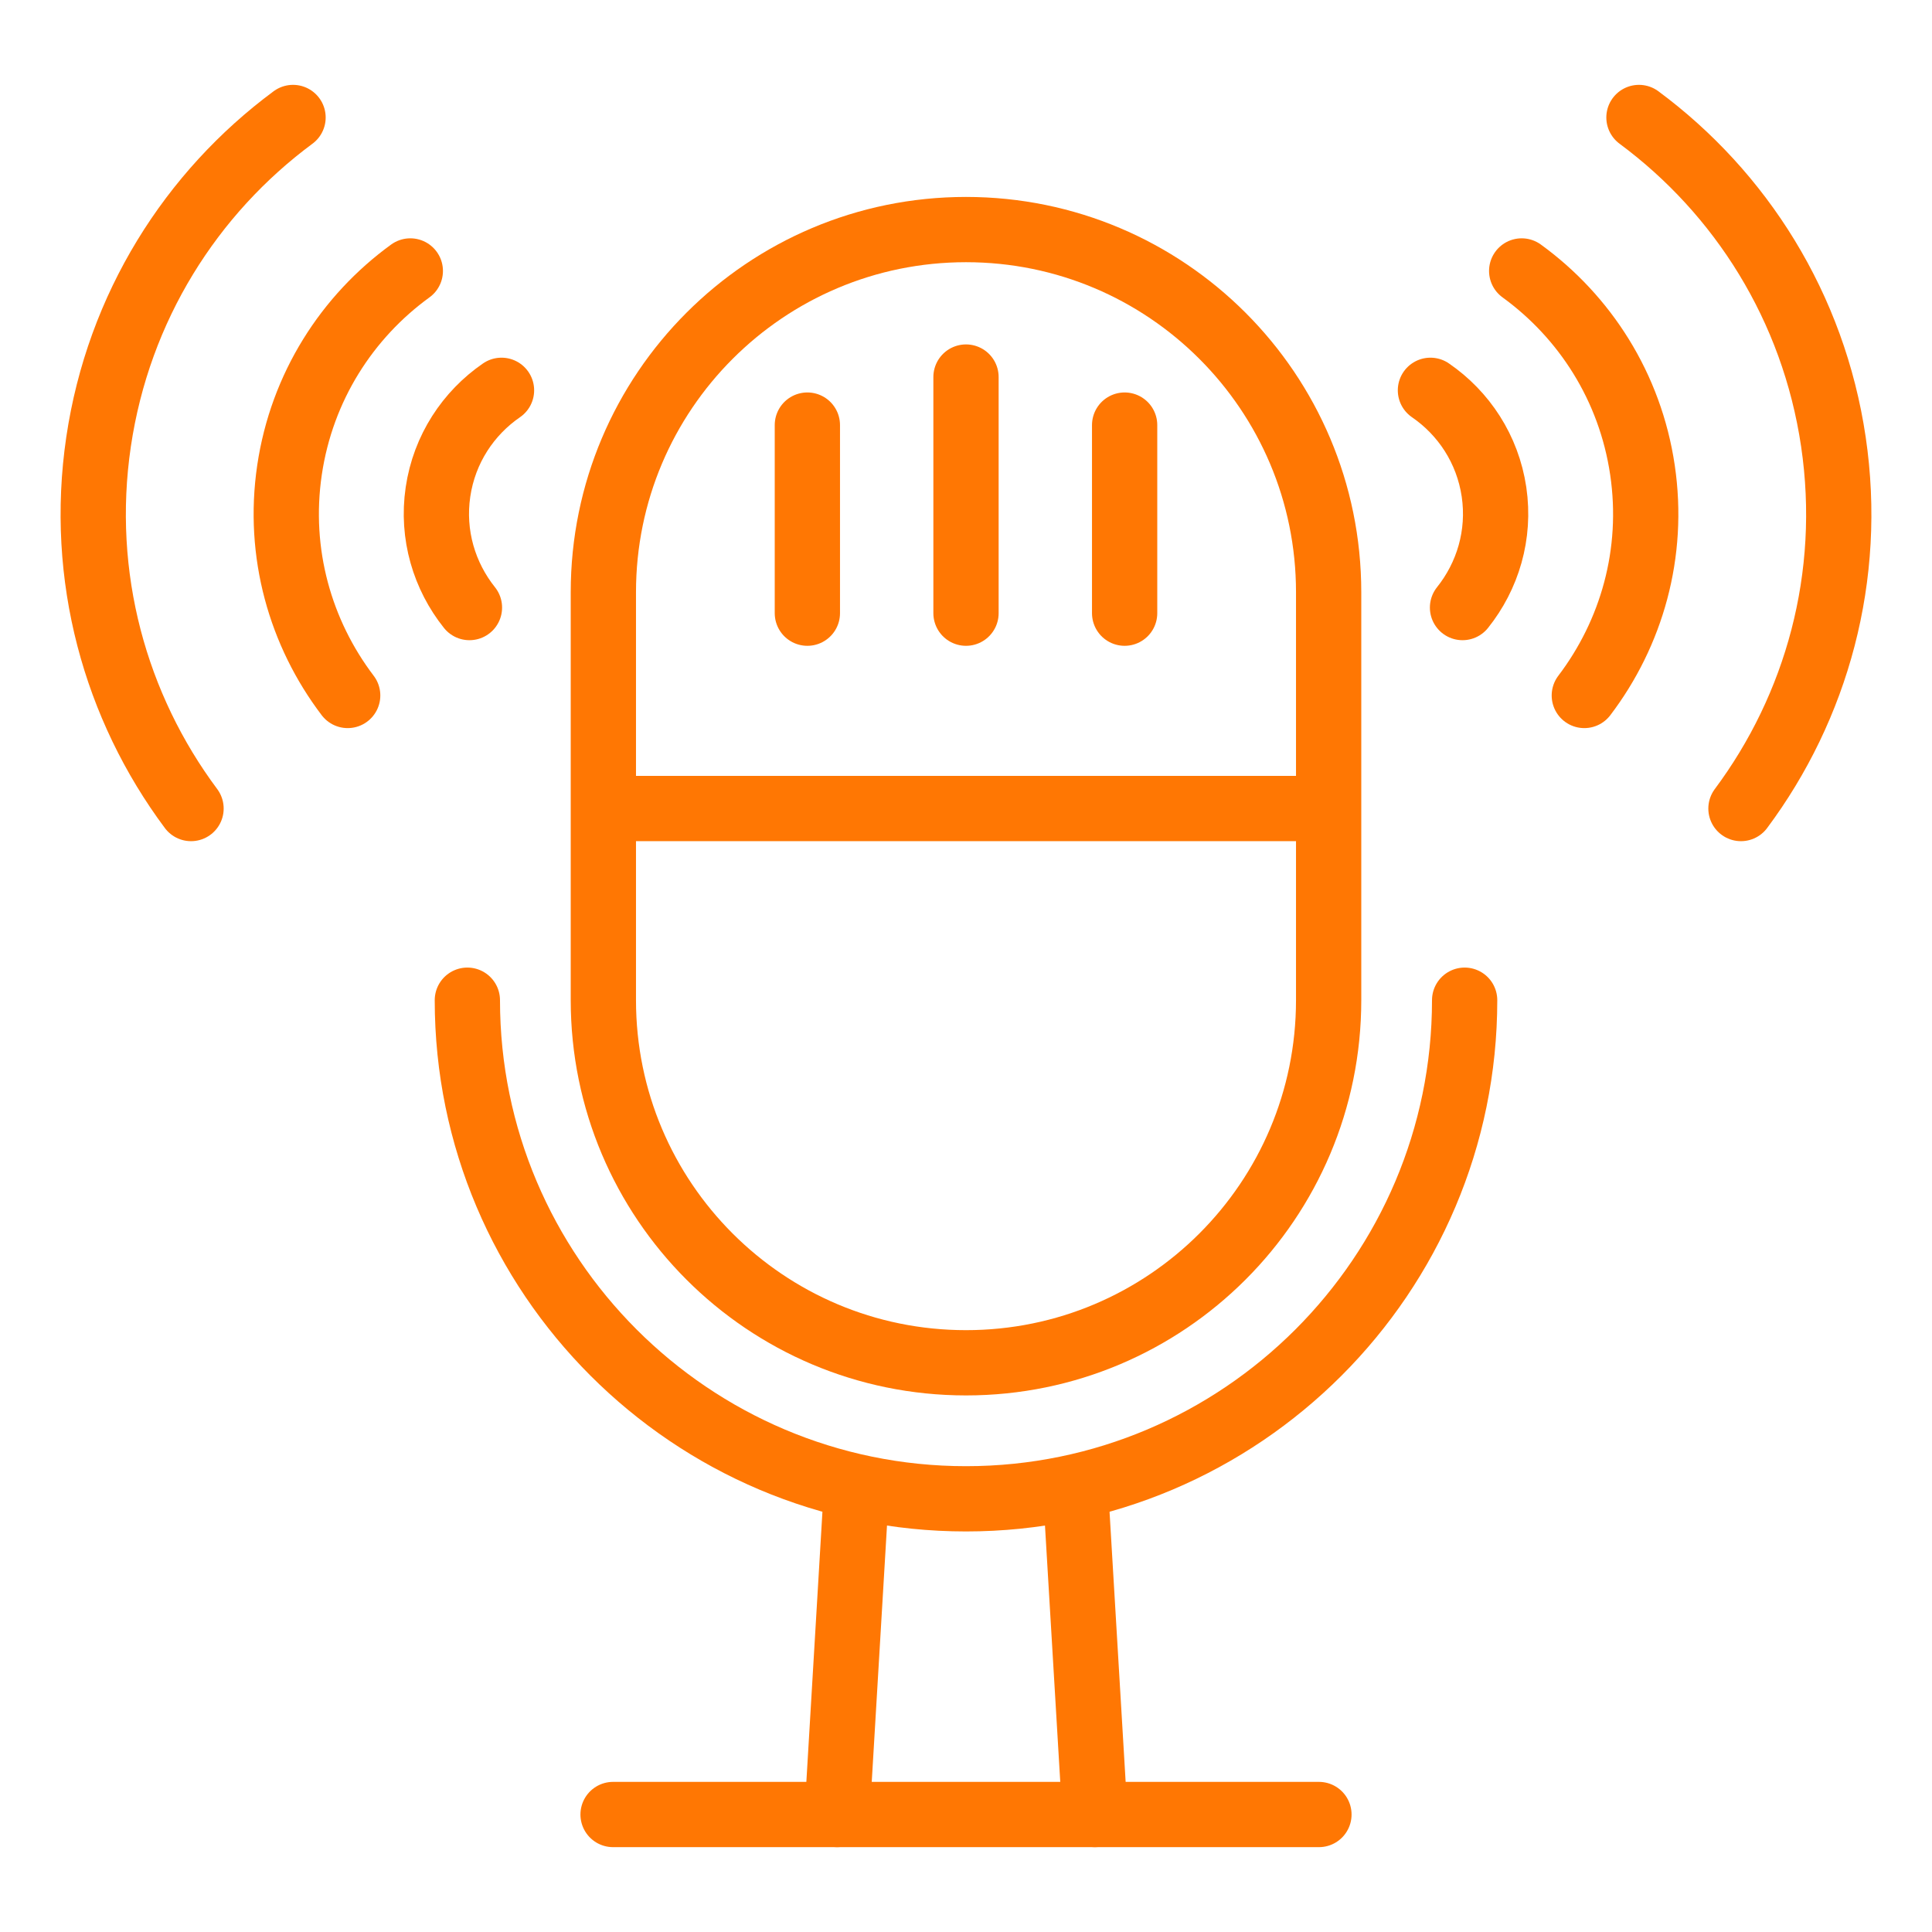 <?xml version="1.0" encoding="utf-8"?>
<!-- Generator: Adobe Illustrator 16.0.0, SVG Export Plug-In . SVG Version: 6.00 Build 0)  -->
<!DOCTYPE svg PUBLIC "-//W3C//DTD SVG 1.1//EN" "http://www.w3.org/Graphics/SVG/1.1/DTD/svg11.dtd">
<svg version="1.1" id="Calque_1" xmlns="http://www.w3.org/2000/svg" xmlns:xlink="http://www.w3.org/1999/xlink" x="0px" y="0px"
	 width="74px" height="74px" viewBox="0 0 74 74" enable-background="new 0 0 74 74" xml:space="preserve">
<g>
	
		<line fill="none" stroke="#FF7703" stroke-width="2.5" stroke-linecap="round" stroke-linejoin="round" stroke-miterlimit="10" x1="30.924" y1="23.486" x2="30.924" y2="16.282"/>
	
		<line fill="none" stroke="#FF7703" stroke-width="2.5" stroke-linecap="round" stroke-linejoin="round" stroke-miterlimit="10" x1="37" y1="23.486" x2="37" y2="14.442"/>
	
		<line fill="none" stroke="#FF7703" stroke-width="2.5" stroke-linecap="round" stroke-linejoin="round" stroke-miterlimit="10" x1="43.076" y1="23.486" x2="43.076" y2="16.282"/>
	<path fill="none" stroke="#FF7703" stroke-width="2.5" stroke-linecap="round" stroke-linejoin="round" stroke-miterlimit="10" d="
		M56.099,38.31c0,10.529-8.567,19.098-19.099,19.098S17.901,48.839,17.901,38.31"/>
	<path fill="none" stroke="#FF7703" stroke-width="2.5" stroke-linecap="round" stroke-linejoin="round" stroke-miterlimit="10" d="
		M37,52.198L37,52.198c-7.672,0-13.89-6.218-13.89-13.889V22.683c0-7.671,6.218-13.89,13.89-13.89l0,0
		c7.672,0,13.89,6.219,13.89,13.89V38.31C50.89,45.98,44.672,52.198,37,52.198z"/>
	
		<line fill="none" stroke="#FF7703" stroke-width="2.5" stroke-linecap="round" stroke-linejoin="round" stroke-miterlimit="10" x1="32.063" y1="69.5" x2="32.785" y2="57.37"/>
	
		<line fill="none" stroke="#FF7703" stroke-width="2.5" stroke-linecap="round" stroke-linejoin="round" stroke-miterlimit="10" x1="41.214" y1="57.37" x2="41.937" y2="69.5"/>
	
		<line fill="none" stroke="#FF7703" stroke-width="2.5" stroke-linecap="round" stroke-linejoin="round" stroke-miterlimit="10" x1="23.482" y1="69.5" x2="50.518" y2="69.5"/>
	<path fill="none" stroke="#FF7703" stroke-width="2.5" stroke-linecap="round" stroke-linejoin="round" stroke-miterlimit="10" d="
		M58.284,10.378c2.416,1.754,4.155,4.437,4.626,7.624c0.472,3.188-0.42,6.258-2.227,8.636"/>
	<path fill="none" stroke="#FF7703" stroke-width="2.5" stroke-linecap="round" stroke-linejoin="round" stroke-miterlimit="10" d="
		M66.683,30.969c2.895-3.884,4.304-8.874,3.541-14.045C69.46,11.752,66.668,7.383,62.776,4.5"/>
	<path fill="none" stroke="#FF7703" stroke-width="2.5" stroke-linecap="round" stroke-linejoin="round" stroke-miterlimit="10" d="
		M56.018,23.271c0.963-1.204,1.448-2.784,1.206-4.429c-0.244-1.645-1.163-3.018-2.435-3.892"/>
	<path fill="none" stroke="#FF7703" stroke-width="2.5" stroke-linecap="round" stroke-linejoin="round" stroke-miterlimit="10" d="
		M15.716,10.378c-2.417,1.754-4.155,4.437-4.627,7.624c-0.471,3.188,0.421,6.258,2.228,8.636"/>
	<path fill="none" stroke="#FF7703" stroke-width="2.5" stroke-linecap="round" stroke-linejoin="round" stroke-miterlimit="10" d="
		M7.317,30.969c-2.895-3.884-4.304-8.874-3.542-14.045C4.54,11.752,7.33,7.383,11.224,4.5"/>
	<path fill="none" stroke="#FF7703" stroke-width="2.5" stroke-linecap="round" stroke-linejoin="round" stroke-miterlimit="10" d="
		M17.981,23.271c-0.962-1.204-1.447-2.784-1.205-4.429c0.243-1.645,1.163-3.018,2.433-3.892"/>
	
		<line fill="none" stroke="#FF7703" stroke-width="2.5" stroke-linecap="round" stroke-linejoin="round" stroke-miterlimit="10" x1="23.369" y1="30.969" x2="50.631" y2="30.969"/>
</g>
</svg>
